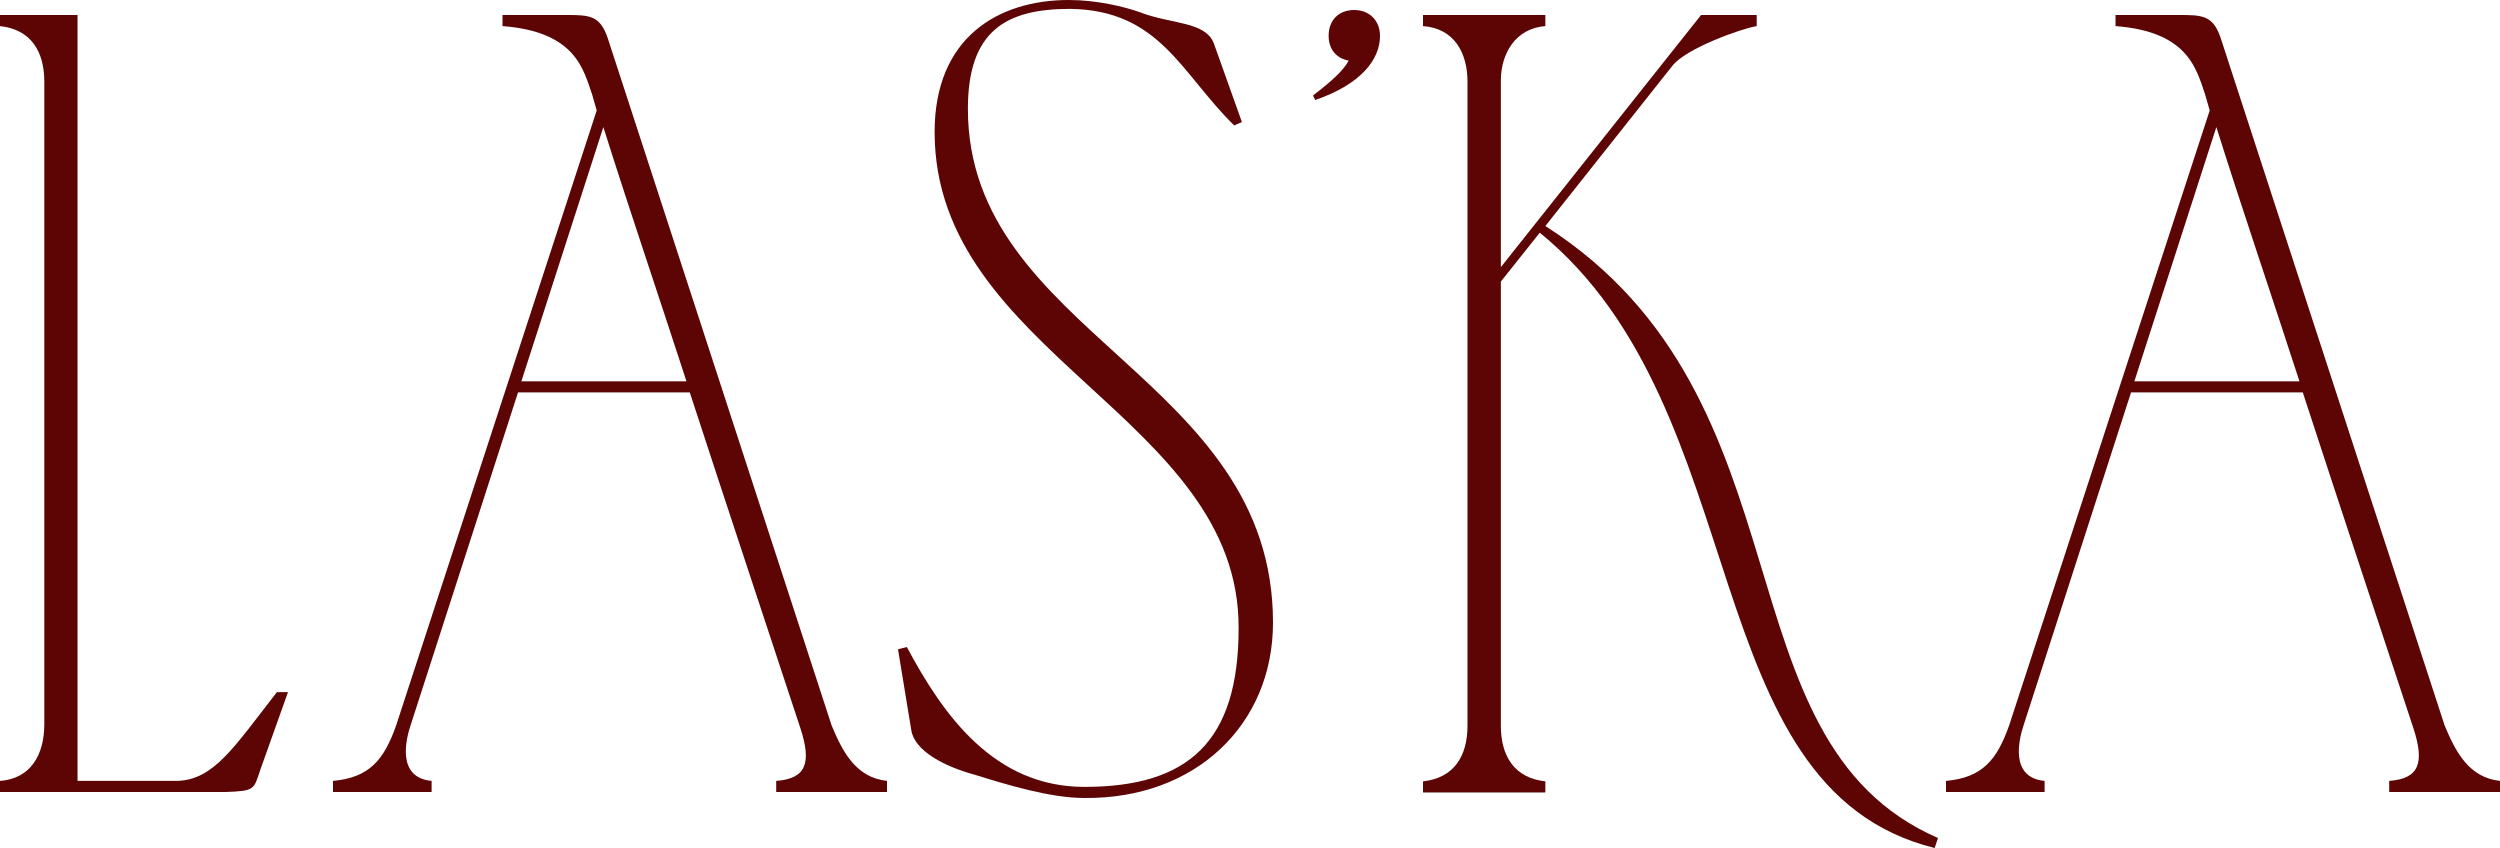 <?xml version="1.0" encoding="UTF-8"?> <svg xmlns="http://www.w3.org/2000/svg" width="2500" height="848" viewBox="0 0 2500 848" fill="none"><path d="M1946 792V780.9C1982.56 777.57 1996.97 759.81 2009.16 725.4L2209.7 110.46L2205.27 94.92C2196.41 69.39 2188.65 31.65 2115.52 26.1V15C2136.58 15 2157.63 15 2178.68 15C2201.95 15 2213.03 15 2220.78 38.31L2444.6 725.4C2455.68 752.04 2468.98 777.57 2500 780.9V792H2389.2V780.9C2419.12 778.68 2424.66 763.14 2413.58 728.73C2377.01 617.73 2339.34 504.51 2302.78 392.4H2131.04L2023.56 725.4C2019.13 738.72 2009.16 777.57 2044.61 780.9V792H1946ZM2134.36 381.3H2299.45C2271.75 295.83 2242.94 211.47 2216.35 127.11L2134.36 381.3Z" fill="#5D0505"></path><path d="M1467.49 725.827V81.64C1467.49 52.763 1454.14 28.328 1423 26.107V15H1545.35V26.107C1515.32 28.328 1500.86 53.873 1500.86 80.529V267.121L1701.08 15H1756.69V26.107C1742.23 28.328 1685.51 48.32 1672.16 66.091L1545.35 226.027C1816.76 399.291 1713.31 740.265 1938 838.004L1934.66 848C1692.18 788.024 1757.81 410.397 1539.79 232.691L1500.86 281.56V725.827C1500.86 755.815 1514.21 778.028 1545.35 781.36V792.467H1423V781.36C1454.14 778.028 1467.49 755.815 1467.49 725.827Z" fill="#5D0505"></path><path d="M1315.23 100L1313 95.5C1331.98 80.875 1343.15 70.75 1348.73 60.625C1336.45 58.375 1328.63 49.375 1328.63 35.875C1328.63 20.125 1338.68 10 1354.32 10C1368.83 10 1380 20.125 1380 35.875C1380 59.5 1361.02 84.25 1315.23 100Z" fill="#5D0505"></path><path d="M974.553 774.681C945.707 766.912 914.642 751.374 911.314 730.286L898 649.267L906.876 647.047C943.488 715.858 994.524 786.889 1084.39 786.889C1188.68 786.889 1238.61 741.385 1238.61 628.18C1239.72 417.307 934.612 354.045 934.612 132.073C934.612 37.735 997.852 0 1068.86 0C1096.59 0 1124.33 6.659 1139.86 12.209C1170.93 24.417 1206.43 21.087 1214.2 44.394L1241.93 122.084L1234.17 125.414C1180.91 73.251 1159.83 9.989 1069.97 8.879C1005.62 8.879 967.896 31.076 967.896 108.766C967.896 334.067 1273 376.242 1273 622.63C1273 724.737 1195.34 799.098 1084.39 797.988C1050 797.988 1006.73 784.669 974.553 774.681Z" fill="#5D0505"></path><path d="M333 792V780.9C369.564 777.57 383.968 759.81 396.156 725.4L596.704 110.46L592.272 94.92C583.408 69.39 575.652 31.65 502.524 26.1V15C523.576 15 544.628 15 565.68 15C588.948 15 600.028 15 607.784 38.31L831.6 725.4C842.68 752.04 855.976 777.57 887 780.9V792H776.2V780.9C806.116 778.68 811.656 763.14 800.576 728.73C764.012 617.73 726.34 504.51 689.776 392.4H518.036L410.56 725.4C406.128 738.72 396.156 777.57 431.612 780.9V792H333ZM521.36 381.3H686.452C658.752 295.83 629.944 211.47 603.352 127.11L521.36 381.3Z" fill="#5D0505"></path><path d="M44.308 81.6C44.308 51.63 31.015 29.43 0 26.1V15H77.538V780.9H177.231C213.785 779.79 233.723 747.6 276.923 692.1H288L260.308 769.8C253.662 789.78 254.769 790.89 225.969 792H0V780.9C31.015 778.68 44.308 754.26 44.308 724.29V81.6Z" fill="#5D0505"></path></svg> 